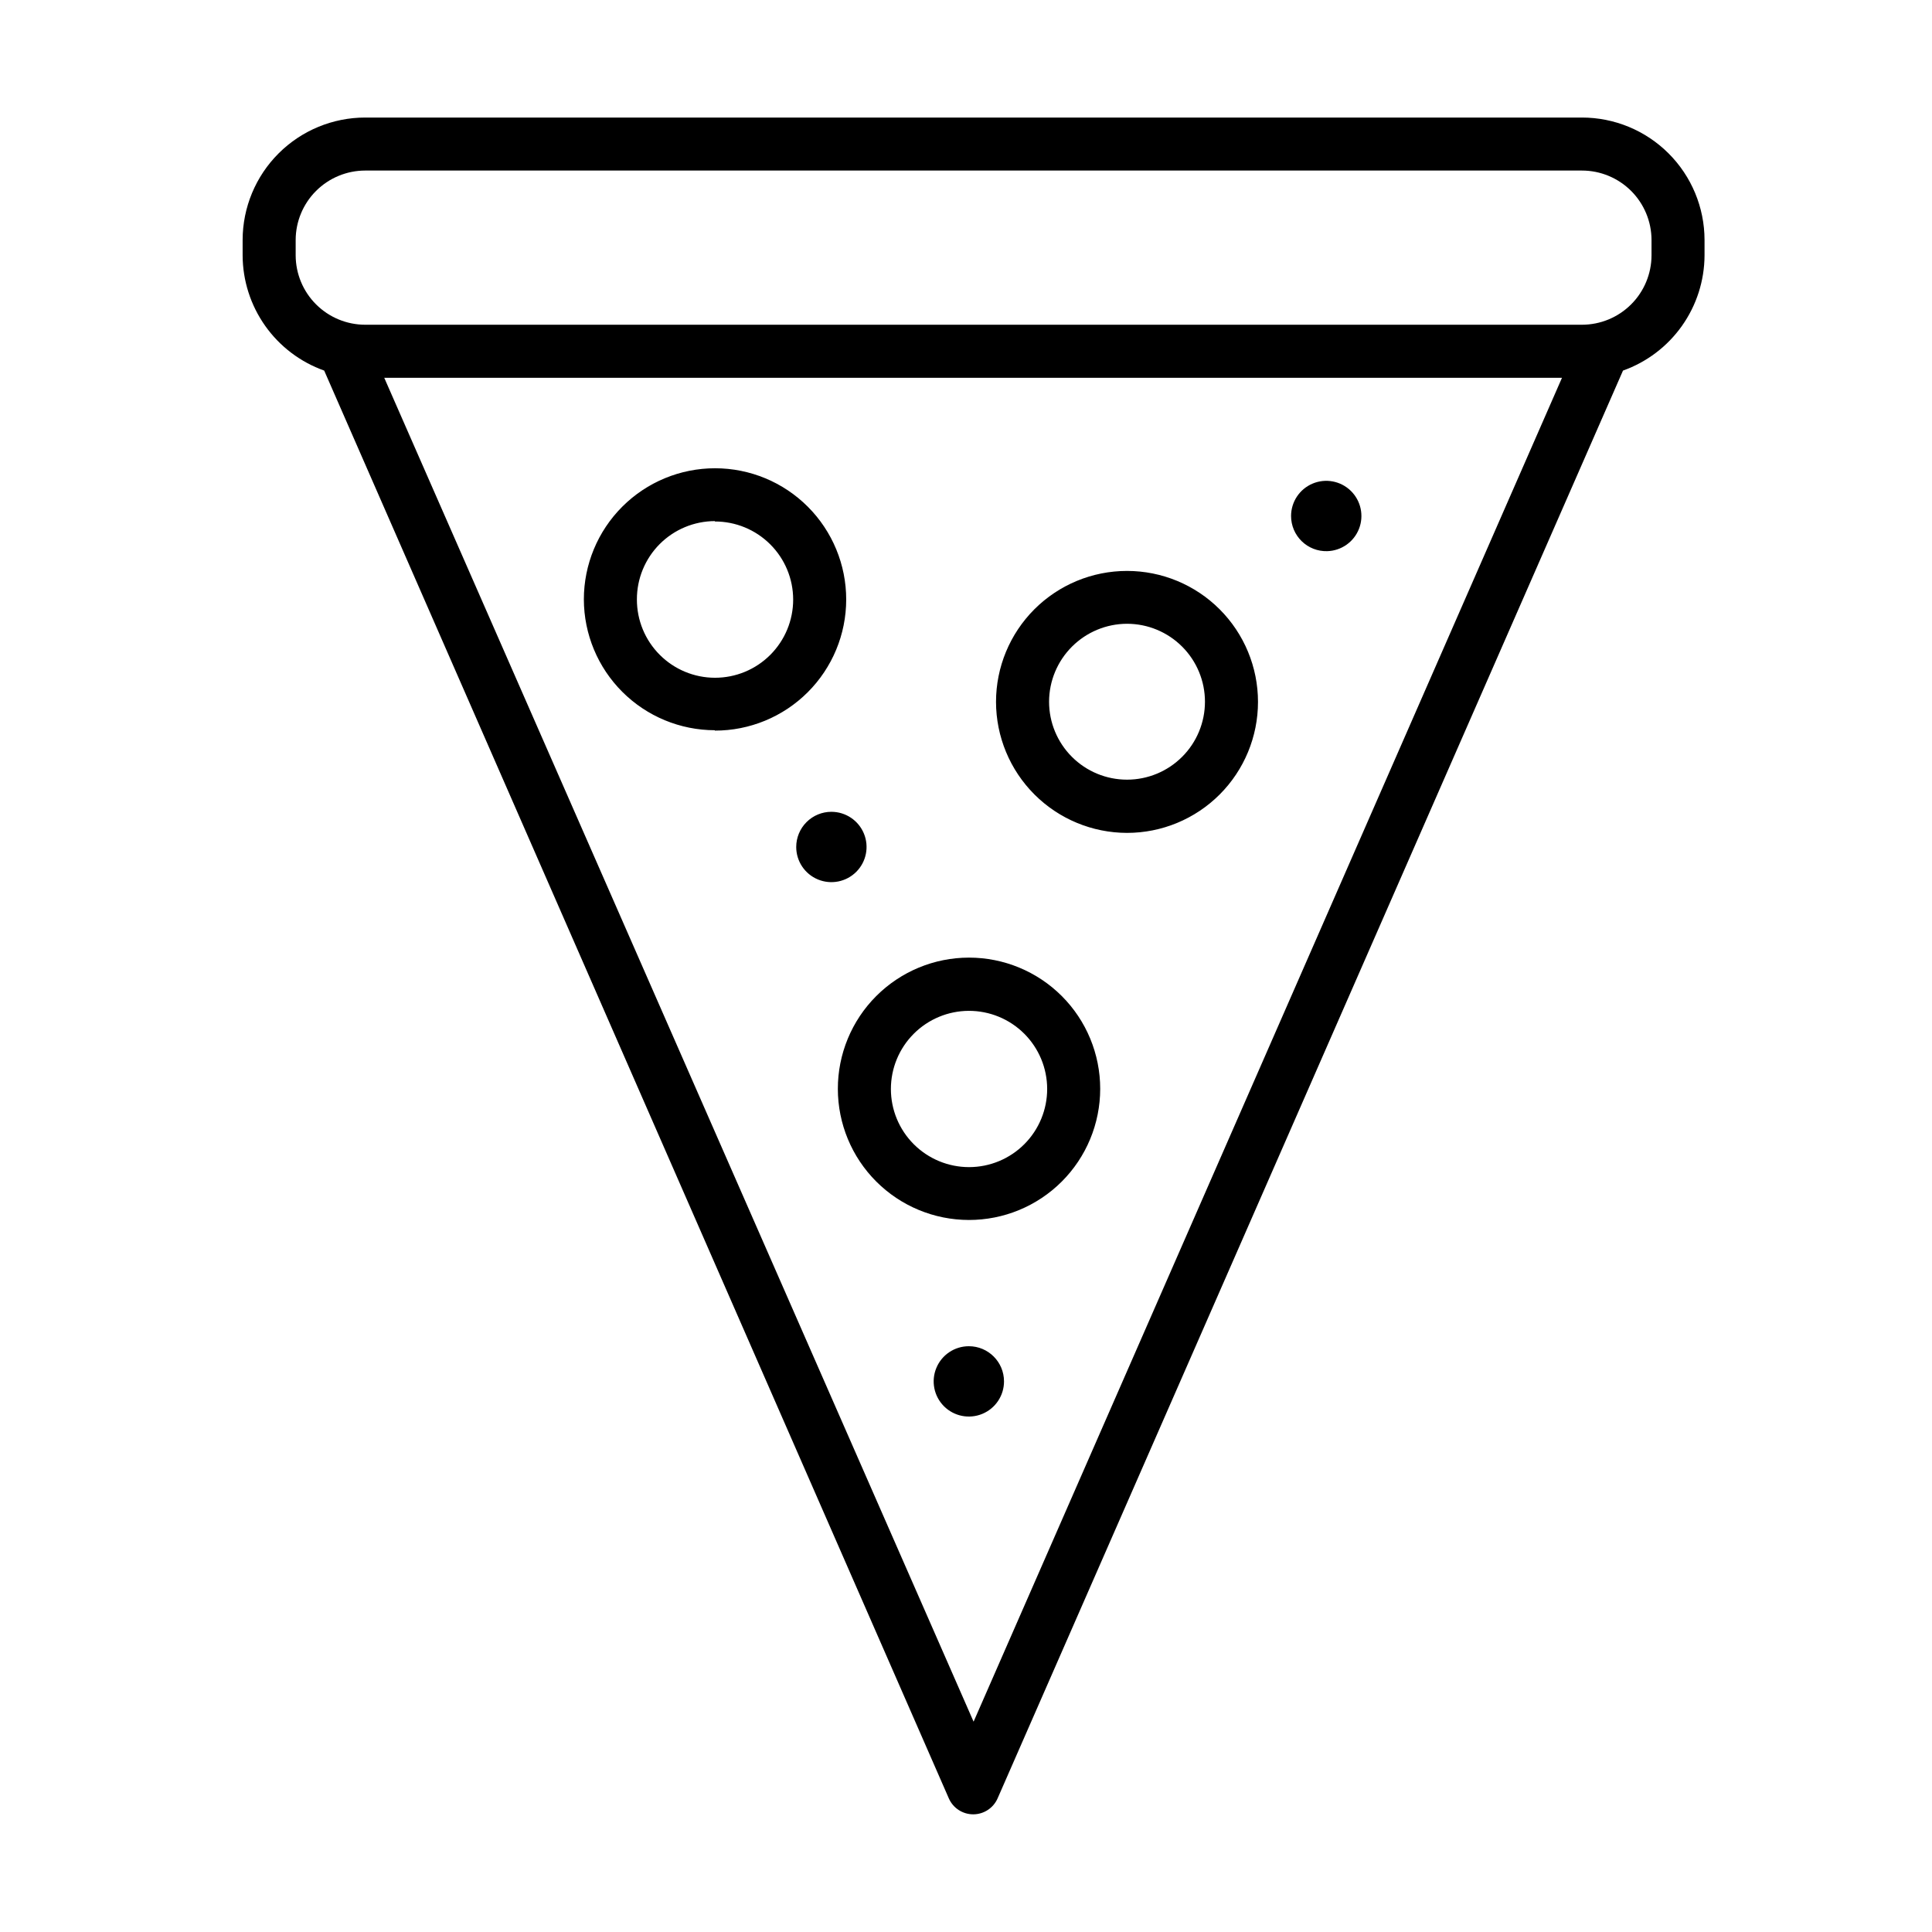 <?xml version="1.0" encoding="UTF-8"?>
<!-- Uploaded to: SVG Repo, www.svgrepo.com, Generator: SVG Repo Mixer Tools -->
<svg fill="#000000" width="800px" height="800px" version="1.1" viewBox="144 144 512 512" xmlns="http://www.w3.org/2000/svg">
 <path d="m563.23 175.15h-322.44c-8.609 0-16.867 3.418-22.957 9.5-6.094 6.082-9.523 14.336-9.535 22.945v4.082c0.023 6.691 2.113 13.215 5.981 18.68 3.867 5.465 9.324 9.602 15.633 11.852l165.55 378.41c1.129 2.551 3.656 4.195 6.449 4.195 2.789 0 5.316-1.645 6.449-4.195l165.75-378.41h-0.004c6.309-2.25 11.766-6.387 15.633-11.852 3.867-5.465 5.957-11.988 5.981-18.68v-4.082c-0.012-8.609-3.441-16.863-9.535-22.945-6.09-6.082-14.348-9.5-22.957-9.5zm-161.22 425.11-156.18-356.14 312.11 0.004zm179.66-388.59c-0.012 4.879-1.961 9.559-5.418 13.004-3.457 3.449-8.141 5.383-13.02 5.383h-322.44c-4.879 0-9.562-1.934-13.02-5.383-3.457-3.445-5.406-8.125-5.418-13.004v-4.082c0.012-4.883 1.961-9.559 5.418-13.008 3.457-3.445 8.141-5.383 13.02-5.383h322.44c4.879 0 9.562 1.938 13.02 5.383 3.457 3.449 5.406 8.125 5.418 13.008zm-248.23 125.95v-0.004c9.223 0.016 18.074-3.637 24.602-10.148 6.531-6.516 10.203-15.355 10.211-24.578 0.008-9.223-3.648-18.07-10.164-24.598-6.516-6.527-15.359-10.195-24.582-10.199-9.223-0.004-18.066 3.656-24.59 10.176-6.523 6.519-10.188 15.363-10.188 24.586 0.023 9.195 3.691 18.004 10.199 24.5 6.504 6.496 15.316 10.148 24.512 10.164zm0-55.418v-0.004c5.496-0.012 10.773 2.16 14.668 6.043 3.894 3.879 6.086 9.148 6.09 14.648 0.004 5.496-2.18 10.77-6.066 14.656-3.887 3.891-9.16 6.07-14.656 6.066-5.5-0.004-10.77-2.195-14.648-6.09-3.883-3.891-6.055-9.168-6.043-14.668-0.012-5.492 2.156-10.762 6.027-14.656 3.875-3.891 9.137-6.086 14.629-6.102zm109.23 82.52c9.207 0 18.035-3.656 24.543-10.164 6.512-6.512 10.168-15.34 10.168-24.547s-3.656-18.035-10.168-24.547c-6.508-6.508-15.336-10.164-24.543-10.164s-18.035 3.656-24.547 10.164c-6.508 6.512-10.168 15.34-10.168 24.547 0.016 9.203 3.676 18.023 10.184 24.531 6.508 6.508 15.328 10.168 24.531 10.18zm0-55.418c5.477 0 10.73 2.176 14.605 6.051s6.051 9.129 6.051 14.605c0 5.481-2.176 10.734-6.051 14.605-3.875 3.875-9.129 6.051-14.605 6.051-5.481 0-10.734-2.176-14.605-6.051-3.875-3.871-6.051-9.125-6.051-14.605 0.012-5.473 2.191-10.719 6.062-14.59s9.117-6.055 14.594-6.066zm-41.918 158c9.227 0.012 18.078-3.641 24.609-10.16 6.527-6.516 10.199-15.363 10.203-24.586 0.004-9.227-3.656-18.074-10.18-24.598-6.523-6.523-15.375-10.188-24.598-10.184-9.227 0.004-18.07 3.676-24.59 10.207-6.516 6.527-10.172 15.383-10.156 24.605 0.012 9.203 3.672 18.023 10.18 24.531 6.508 6.508 15.328 10.168 24.531 10.184zm0-55.418v-0.004c5.496-0.012 10.77 2.16 14.664 6.035 3.891 3.879 6.086 9.145 6.094 14.641 0.008 5.492-2.168 10.766-6.047 14.656-3.883 3.891-9.148 6.078-14.645 6.082-5.492 0.004-10.766-2.176-14.652-6.059-3.887-3.883-6.07-9.152-6.07-14.648 0-5.481 2.176-10.742 6.047-14.621 3.871-3.883 9.125-6.07 14.609-6.086zm-36.426-52.75c3.769 0 7.168 2.269 8.613 5.754 1.441 3.481 0.645 7.492-2.023 10.156-2.664 2.664-6.672 3.461-10.156 2.019-3.484-1.441-5.754-4.84-5.754-8.609 0-2.473 0.984-4.844 2.731-6.59 1.746-1.75 4.117-2.731 6.59-2.731zm121.82-78.395c0.004-3.746 2.246-7.129 5.699-8.582 3.453-1.457 7.441-0.707 10.125 1.91 2.684 2.613 3.543 6.578 2.18 10.066-1.363 3.492-4.684 5.824-8.43 5.926-2.516 0.07-4.953-0.883-6.754-2.637-1.805-1.758-2.82-4.168-2.82-6.684zm-76.074 229.34c0 3.769-2.269 7.168-5.754 8.609-3.481 1.441-7.492 0.645-10.156-2.019-2.668-2.668-3.465-6.676-2.019-10.156 1.441-3.484 4.84-5.754 8.609-5.754 5.148 0 9.32 4.172 9.32 9.32z"/>
</svg>